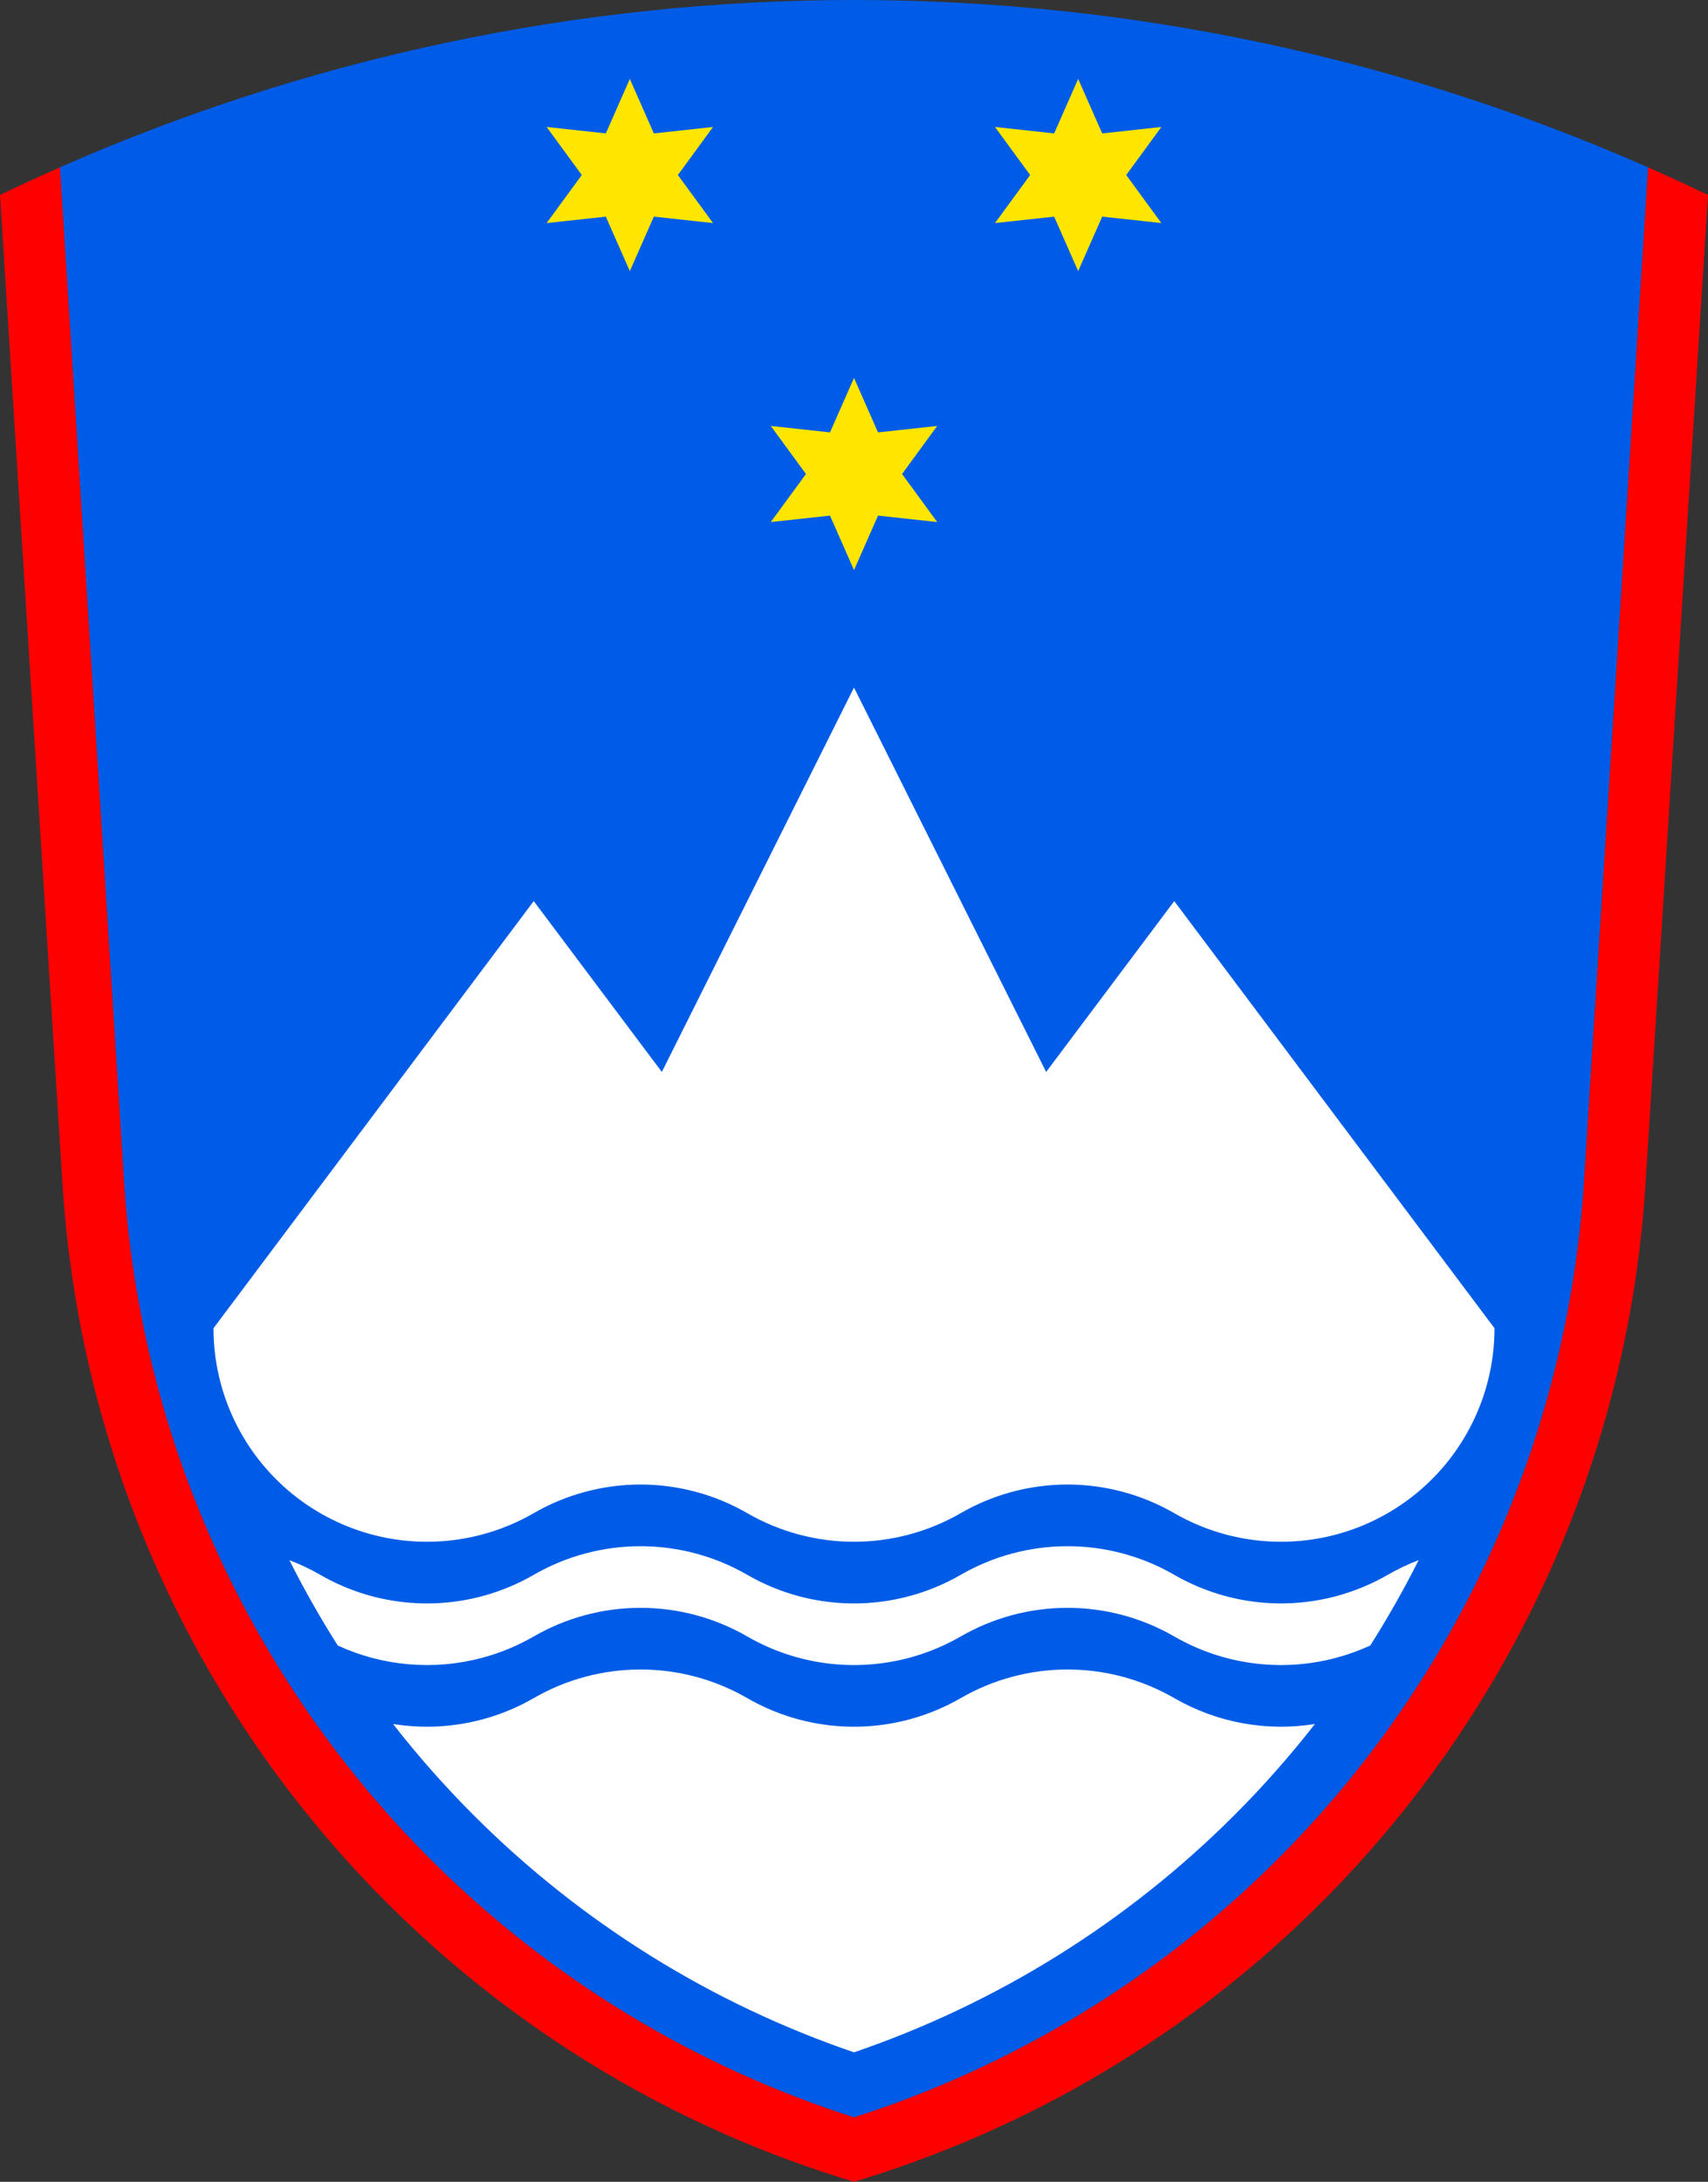 <?xml version="1.0" encoding="UTF-8" standalone="no"?>
<!-- Created with Inkscape (http://www.inkscape.org/) -->
<svg
   xmlns:svg="http://www.w3.org/2000/svg"
   xmlns="http://www.w3.org/2000/svg"
   version="1.0"
   width="783.036"
   height="1000"
   id="Layer_1"
   xml:space="preserve"><rect width="100%" height="100%" fill="#333333" stroke="none"/><defs
     id="defs3" /><path
     d="M 27.513,76.684 C 18.273,80.758 9.102,84.988 1.6573609e-05,89.37 L 28.673,543.083 C 36.484,666.775 89.087,783.834 177.241,871.985 C 237.523,932.263 311.32,975.926 391.515,1000 L 391.522,1000 C 471.717,975.923 545.517,932.263 605.795,871.985 C 693.946,783.834 746.552,666.775 754.359,543.083 L 783.036,89.37 C 773.931,84.988 764.767,80.758 755.52,76.684 L 755.527,76.687 L 726.176,541.142 C 718.832,658.049 669.13,768.693 585.82,852.002 C 530.918,906.912 464.137,947.214 391.525,970.422 L 391.515,970.422 C 318.899,947.214 252.125,906.912 197.223,852.002 C 113.91,768.693 64.208,658.049 56.867,541.142 L 27.513,76.684 L 27.52,76.684"
     id="path13"
     style="fill:#ff0000;fill-opacity:1" /><path
     d="M 755.527,76.687 C 641.914,26.595 518.087,1.4210855e-14 391.518,1.4210855e-14 C 264.946,1.4210855e-14 141.119,26.595 27.506,76.687 L 56.863,541.142 C 64.204,658.049 113.907,768.693 197.22,852.002 C 252.125,906.912 318.899,947.214 391.511,970.422 L 391.522,970.422 C 464.134,947.214 530.914,906.912 585.81,852.002 C 669.126,768.693 718.828,658.049 726.166,541.142"
     id="path15"
     style="fill:#005ce6;fill-opacity:1" /><polyline
     style="fill:#ffe600;fill-opacity:1"
     id="polyline17"
     points="119.764,62.917 124.434,56.539 116.574,57.394 113.386,50.161 110.197,57.394 102.338,56.539    107.008,62.917 102.338,69.295 110.197,68.44 113.386,75.673 116.574,68.44 124.434,69.295  "
     transform="matrix(3.453,0,0,3.453,1.6573609e-5,0)" /><polyline
     style="fill:#ffe600;fill-opacity:1"
     id="polyline19"
     points="90,23.232 94.669,16.854 86.811,17.709 83.622,10.476 80.433,17.709 72.575,16.854 77.244,23.232    72.575,29.61 80.433,28.755 83.622,35.988 86.811,28.755 94.669,29.61  "
     transform="matrix(3.453,0,0,3.453,1.6573609e-5,0)" /><polyline
     style="fill:#ffe600;fill-opacity:1"
     id="polyline21"
     points="149.527,23.232 154.195,16.854 146.338,17.709 143.148,10.476 139.959,17.709 132.102,16.854    136.771,23.232 132.102,29.61 139.959,28.755 143.148,35.988 146.338,28.755 154.195,29.61  "
     transform="matrix(3.453,0,0,3.453,1.6573609e-5,0)" /><path
     d="M 685.159,608.772 L 538.335,413.009 L 479.607,491.316 L 391.515,315.132 L 303.423,491.316 L 244.695,413.009 L 97.874,608.772 C 97.874,634.731 108.188,659.624 126.544,677.98 C 144.9,696.329 169.793,706.65 195.756,706.65 C 213.09,706.65 229.95,702.05 244.701,693.532 C 244.798,693.47 244.584,693.601 244.677,693.546 C 252.029,689.299 259.96,685.991 268.299,683.76 C 293.374,677.044 320.09,680.556 342.572,693.532 C 357.582,702.199 374.485,706.65 391.522,706.65 C 391.594,706.65 391.432,706.65 391.504,706.65 C 408.545,706.65 425.444,702.199 440.457,693.532 C 462.936,680.556 489.655,677.037 514.73,683.76 C 523.066,685.991 530.997,689.299 538.349,693.546 C 538.449,693.601 538.235,693.473 538.328,693.532 C 553.082,702.05 569.936,706.65 587.27,706.65 C 613.237,706.65 638.129,696.332 656.485,677.98 C 674.841,659.624 685.155,634.731 685.155,608.772"
     id="path23"
     style="fill:#ffffff" /><path
     d="M 132.656,715.058 C 139.393,728.445 146.799,741.507 154.848,754.194 C 154.848,754.194 154.845,754.201 154.848,754.207 C 175.511,763.71 198.939,765.761 221.09,759.825 C 229.432,757.595 237.36,754.283 244.712,750.04 C 244.808,749.984 244.594,750.109 244.691,750.054 C 259.442,741.528 276.303,736.936 293.637,736.936 C 293.671,736.936 293.592,736.936 293.627,736.936 C 310.663,736.929 327.566,741.38 342.576,750.054 C 365.058,763.03 391.774,766.541 416.853,759.825 C 425.188,757.595 433.119,754.283 440.471,750.04 C 440.571,749.984 440.357,750.109 440.45,750.054 C 455.198,741.528 472.059,736.936 489.399,736.936 C 489.434,736.936 489.351,736.936 489.386,736.936 C 506.423,736.929 523.328,741.38 538.335,750.054 C 560.821,763.03 587.533,766.541 612.608,759.825 C 617.991,758.389 623.195,756.493 628.188,754.201 L 628.188,754.201 C 636.24,741.507 643.647,728.445 650.384,715.065 C 650.384,715.058 650.384,715.065 650.384,715.065 C 645.494,716.926 640.753,719.177 636.209,721.801 C 636.116,721.857 636.33,721.732 636.237,721.788 C 628.885,726.031 620.954,729.336 612.612,731.573 C 587.536,738.289 560.824,734.778 538.338,721.794 C 523.332,713.127 506.426,708.684 489.389,708.684 C 489.355,708.684 489.437,708.684 489.403,708.684 C 472.065,708.684 455.205,713.283 440.454,721.801 C 440.36,721.857 440.574,721.732 440.474,721.788 C 433.123,726.035 425.191,729.343 416.856,731.573 C 391.777,738.296 365.062,734.785 342.579,721.801 C 327.569,713.134 310.667,708.684 293.63,708.684 C 293.592,708.684 293.675,708.684 293.64,708.684 C 276.306,708.684 259.446,713.283 244.695,721.808 C 244.598,721.863 244.812,721.739 244.715,721.794 C 237.364,726.038 229.436,729.343 221.094,731.58 C 196.018,738.296 169.302,734.785 146.82,721.801 C 142.259,719.17 137.521,716.926 132.66,715.078 C 132.656,715.078 132.66,715.072 132.66,715.078"
     id="path25"
     style="fill:#ffffff" /><path
     d="M 602.833,790.174 C 591.428,804.787 579.08,818.774 565.827,832.02 C 516.312,881.536 456.548,918.437 391.515,940.668 L 391.511,940.668 C 326.478,918.437 266.711,881.543 217.195,832.02 C 203.946,818.774 191.598,804.787 180.193,790.174 C 180.193,790.174 180.19,790.174 180.193,790.174 C 193.691,792.345 207.627,791.686 221.087,788.085 C 229.429,785.847 237.357,782.543 244.708,778.299 C 244.805,778.244 244.591,778.368 244.688,778.313 C 259.439,769.787 276.3,765.195 293.633,765.195 C 293.668,765.195 293.589,765.195 293.623,765.195 C 310.66,765.188 327.562,769.639 342.572,778.306 C 365.055,791.289 391.77,794.801 416.846,788.085 C 425.188,785.847 433.119,782.543 440.471,778.299 C 440.564,778.244 440.35,778.368 440.45,778.313 C 455.198,769.787 472.059,765.195 489.392,765.195 C 489.427,765.195 489.351,765.195 489.386,765.195 C 506.423,765.188 523.321,769.639 538.335,778.306 C 557.913,789.614 580.713,793.737 602.836,790.17 C 602.843,790.17 602.836,790.17 602.829,790.177"
     id="path27"
     style="fill:#ffffff" /></svg>